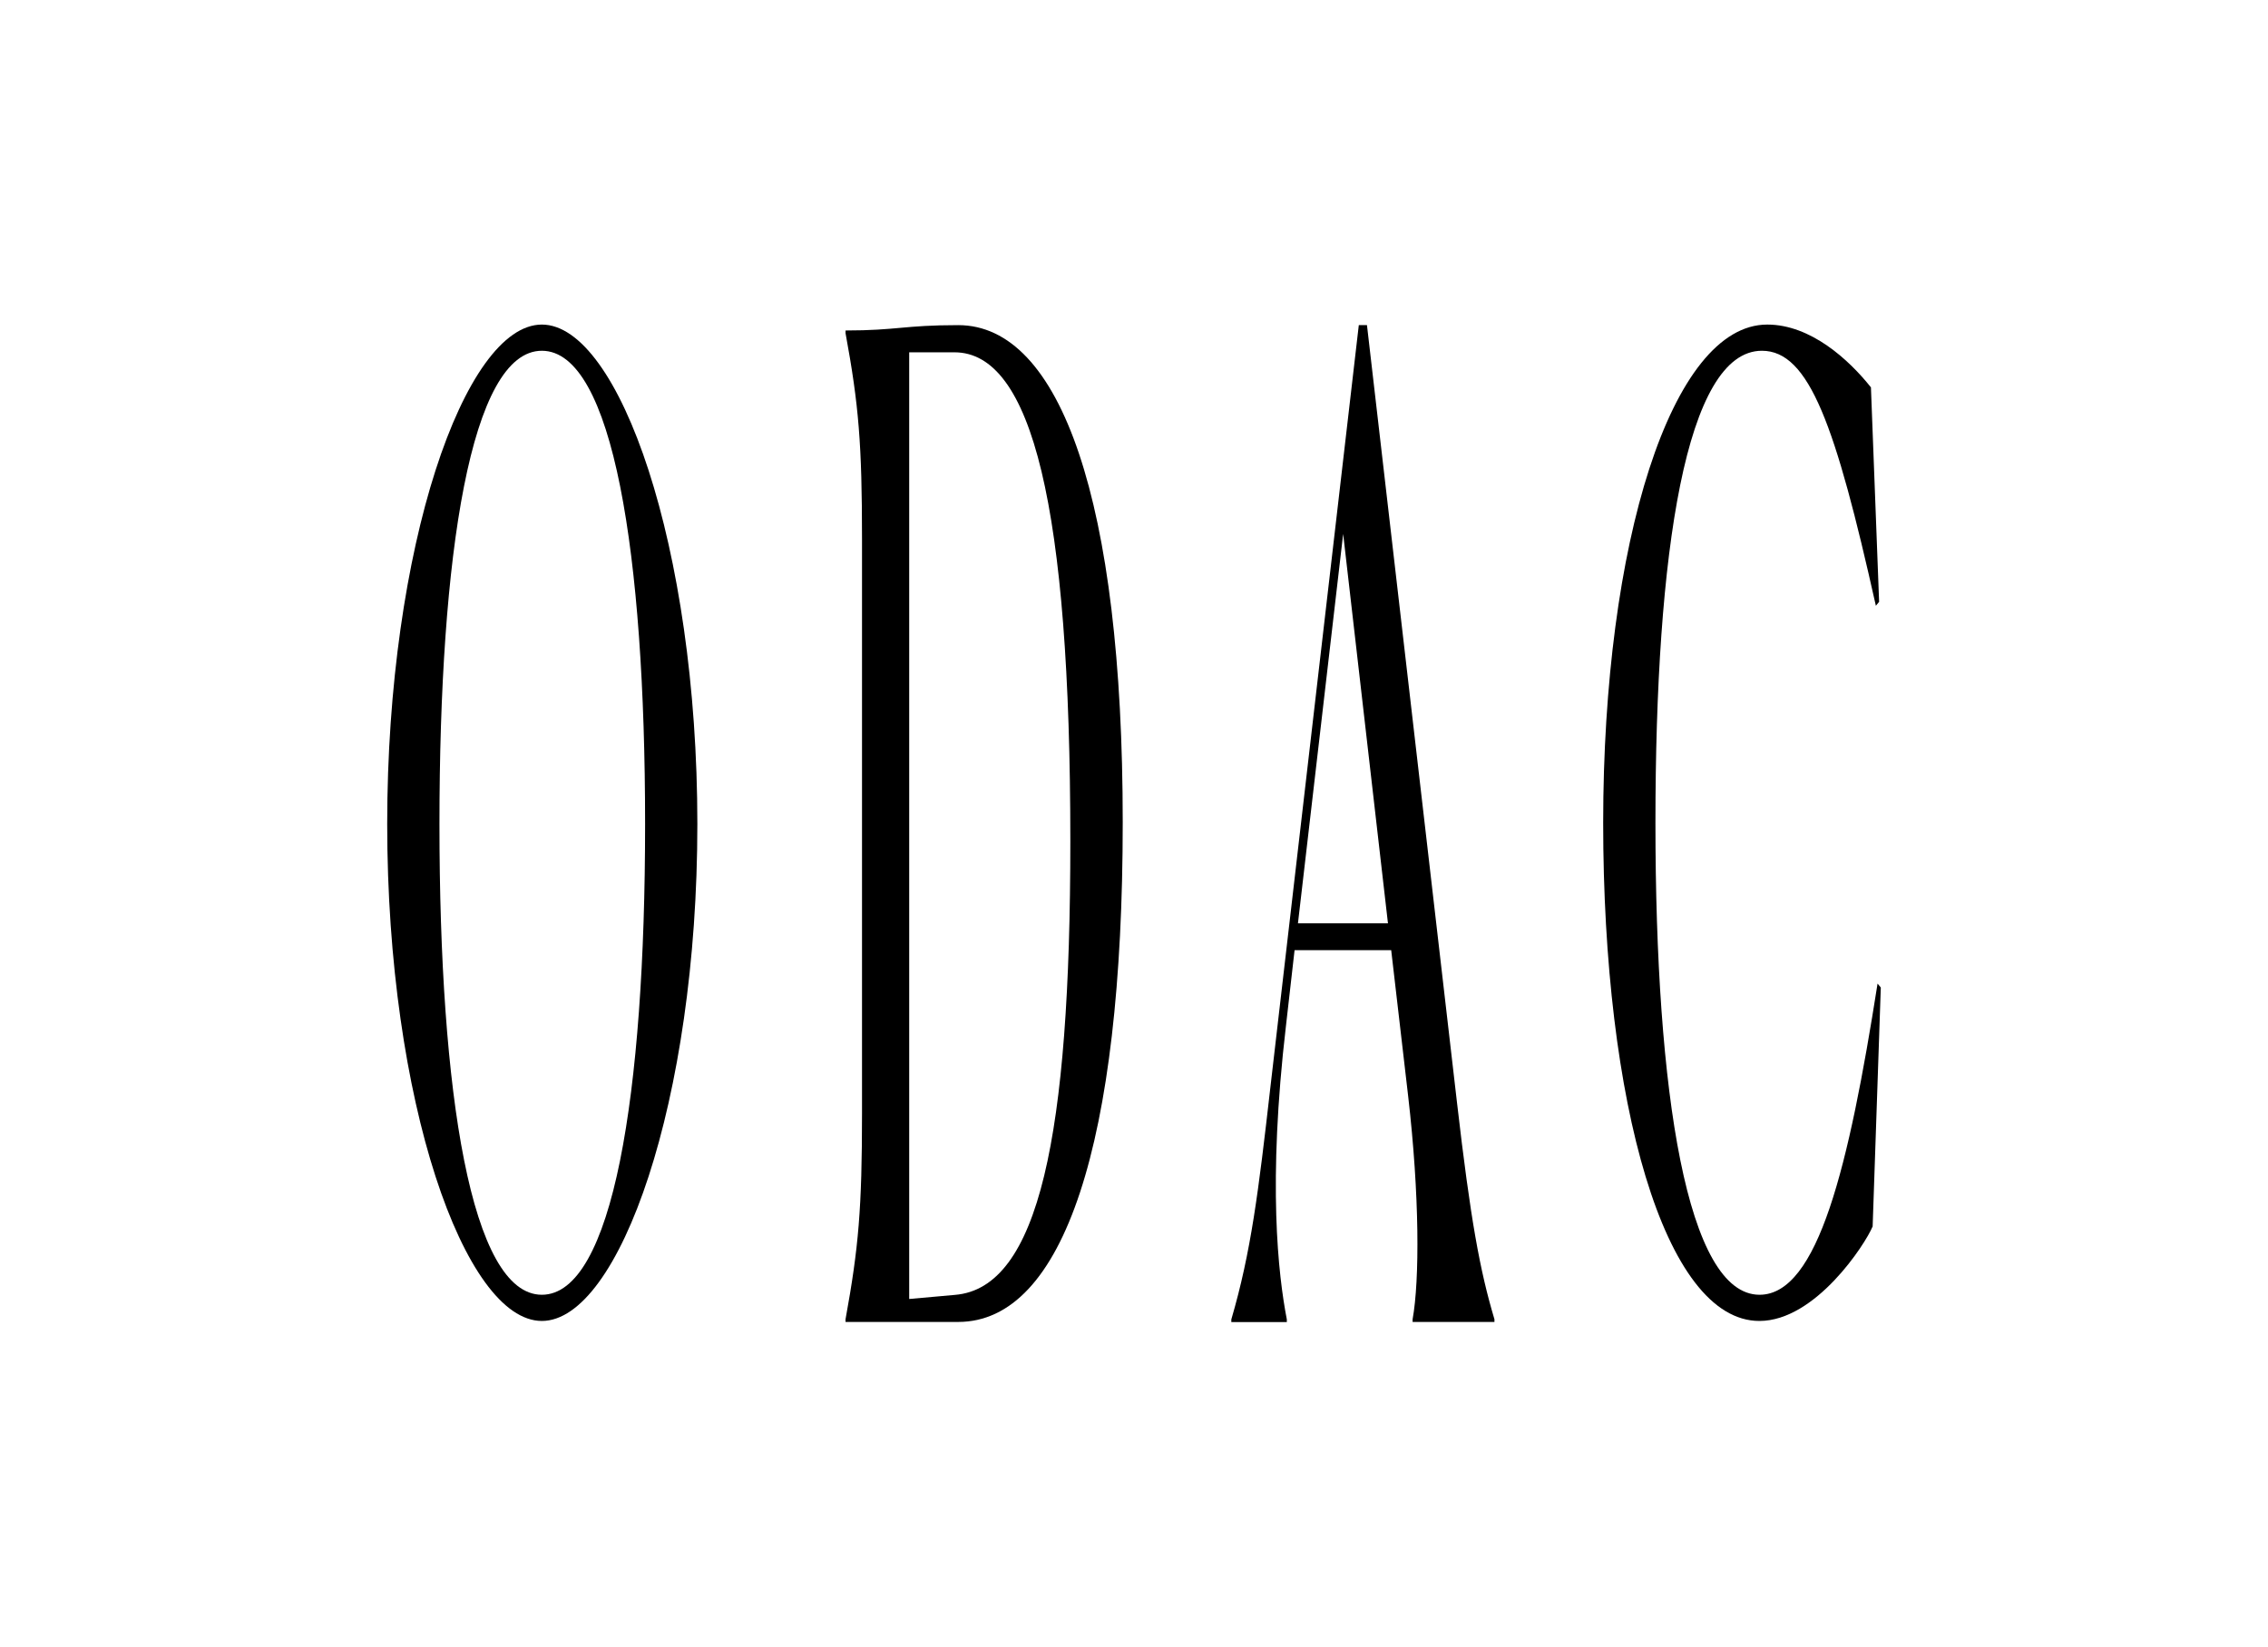 <?xml version="1.0" encoding="UTF-8"?>
<svg id="Layer_1" xmlns="http://www.w3.org/2000/svg" version="1.1" viewBox="0 0 161.02 116.94">
  <!-- Generator: Adobe Illustrator 29.8.1, SVG Export Plug-In . SVG Version: 2.1.1 Build 2)  -->
  <path d="M27.49,58.52c0-19.69,5.49-35.47,10.98-35.47s11.04,15.79,11.04,35.47-5.55,35.29-11.04,35.29-10.98-15.6-10.98-35.29ZM45.8,58.52c0-19.13-2.28-33.61-7.33-33.61s-7.27,14.49-7.27,33.61,2.25,33.43,7.27,33.43,7.33-14.21,7.33-33.43Z"/>
  <path d="M60.03,93.69c.93-5.1,1.17-7.89,1.17-14.62v-40.79c0-6.73-.23-9.52-1.17-14.62v-.19c3.65,0,4.15-.38,8-.38,7.27,0,11.68,12.5,11.68,35.3s-4.2,35.49-11.68,35.49h-8v-.19ZM64.55,25.01v67.24l3.24-.29c5.98-.48,8.2-11.35,8.2-32.22,0-23.76-2.72-34.72-8.23-34.72h-3.21Z"/>
  <path d="M91.36,93.89h-3.94v-.19c1.4-4.78,1.93-9.09,2.77-16.46l6.28-54.15h.58l6.39,55.2c.96,8.32,1.63,11.96,2.66,15.4v.19h-5.81v-.19c.5-2.77.5-8.8-.32-15.88l-1.2-10.33h-6.86l-.61,5.36c-1.31,11.19-.55,17.7.06,20.86v.19ZM95.36,37.92l-3.21,27.65h6.39l-3.18-27.65Z"/>
  <path d="M132.94,87.12c-.5,1.21-4.03,6.69-8.03,6.69-6.74,0-11.09-15.51-11.09-35.38s4.85-35.38,11.65-35.38c3.09,0,5.81,2.51,7.36,4.46l.58,15.23-.23.28c-2.86-12.81-4.73-18.11-8.09-18.11-5.4,0-7.56,14.3-7.56,33.52s2.25,33.52,7.39,33.52c4.15,0,6.34-9.1,8.38-22.1l.23.28-.58,16.99Z"/>
</svg>